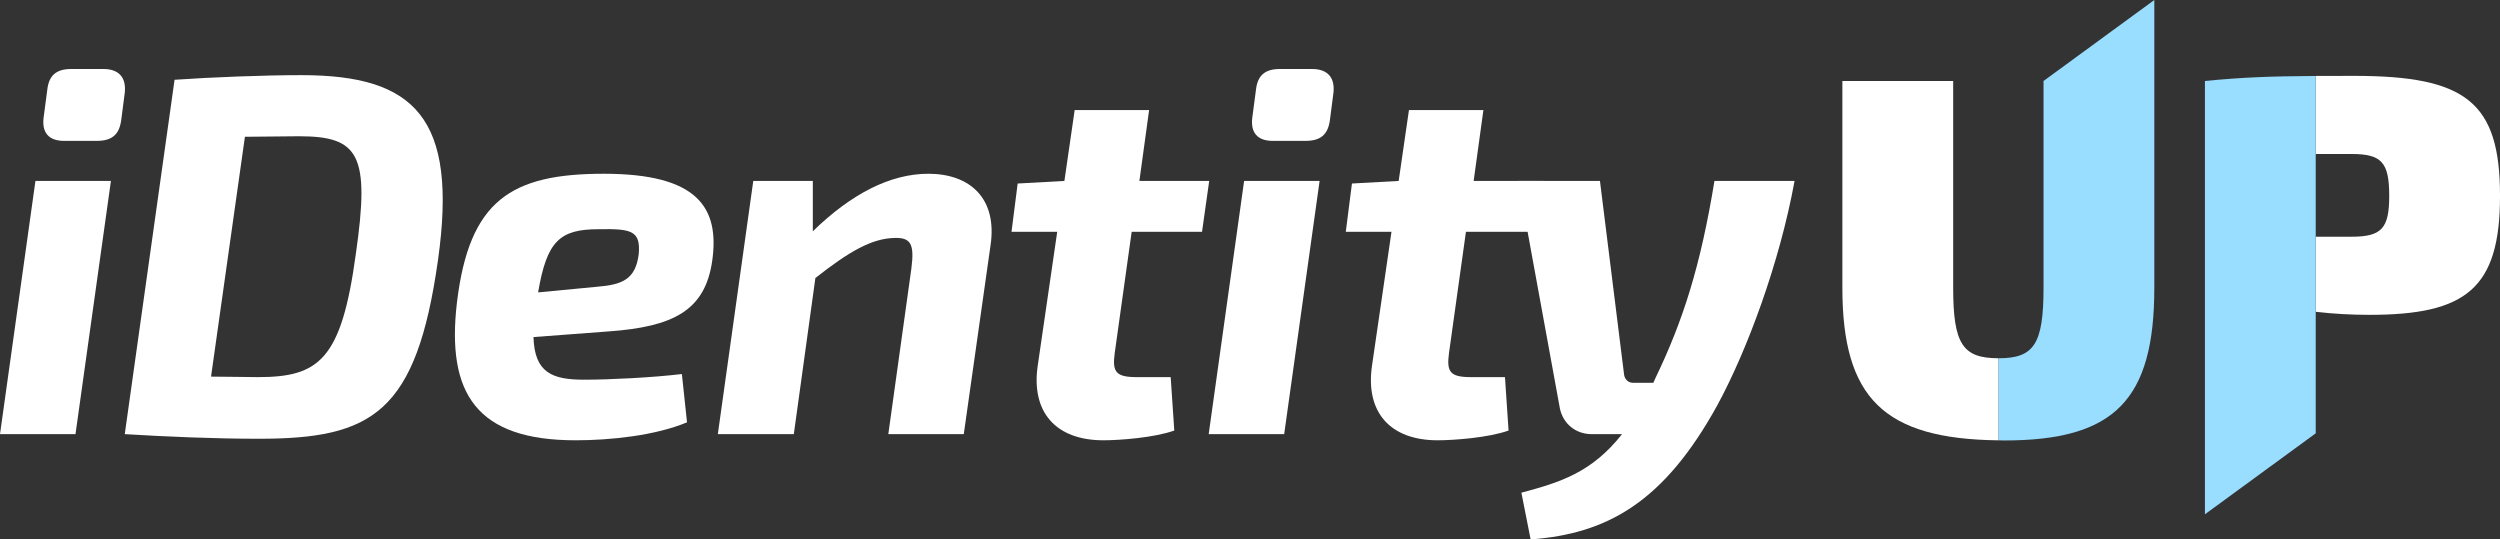 <?xml version="1.0" encoding="UTF-8"?> <svg xmlns="http://www.w3.org/2000/svg" width="241" height="52" viewBox="0 0 241 52" fill="none"><rect x="0" y="0" width="241" height="52" fill="#333333" stroke="none"/> <g clip-path="url(#clip0_3983_1977)"> <path d="M196.996 7.806V27.742C196.996 33.206 196.061 34.535 192.665 34.535C192.657 34.535 192.649 34.535 192.641 34.535V42.448C192.833 42.45 193.01 42.461 193.207 42.461C203.838 42.461 207.676 38.572 207.676 27.742V0L196.996 7.806Z" fill="#99DDFF"></path> <path d="M188.286 27.743V7.806H177.605V27.743C177.605 38.386 181.616 42.316 192.641 42.448V34.535C189.217 34.528 188.286 33.193 188.286 27.743Z" fill="white"></path> <path d="M226.925 7.314C225.555 7.314 224.343 7.316 223.234 7.323V14.845H226.679C229.583 14.845 230.321 15.633 230.321 18.882C230.321 22.032 229.583 22.82 226.679 22.82H223.234V30.056C224.907 30.253 226.679 30.351 228.402 30.351C237.704 30.351 241.002 27.841 241.002 18.882C241.002 9.824 237.704 7.314 226.925 7.314Z" fill="white"></path> <path d="M223.235 14.845V7.323C218.849 7.35 216.17 7.452 212.555 7.806V49.578L223.235 41.772V30.056V22.82V14.845Z" fill="#99DDFF"></path> <path d="M0 41.851L3.416 17.443H10.693L7.277 41.851H0ZM9.95 6.65C11.485 6.65 12.177 7.492 12.029 8.928L11.683 11.601C11.485 12.987 10.791 13.581 9.307 13.581H6.188C4.703 13.581 4.01 12.789 4.208 11.304L4.555 8.68C4.703 7.294 5.396 6.65 6.88 6.65H9.95Z" fill="white"></path> <path d="M16.828 7.69C20.393 7.442 25.442 7.244 29.056 7.244C39.995 7.244 44.153 11.353 42.223 25.067C40.144 39.821 35.887 42.296 24.947 42.296C20.739 42.296 16.087 42.098 12.027 41.851L16.828 7.69ZM20.344 36.306C21.977 36.306 23.561 36.355 24.848 36.355C30.738 36.355 32.916 34.721 34.303 24.473C35.688 14.869 34.6 13.135 28.808 13.135L23.61 13.185L20.344 36.306Z" fill="white"></path> <path d="M66.228 40.712C63.16 41.999 58.803 42.444 55.488 42.444C45.934 42.444 43.013 37.939 44.053 29.127C45.241 19.324 49.25 16.75 58.21 16.75C67.219 16.75 69.396 19.968 68.655 25.166C67.961 29.919 64.942 31.504 58.656 31.949L51.428 32.493C51.528 35.959 53.26 36.603 56.329 36.603C58.705 36.603 62.813 36.405 65.733 36.058L66.228 40.712ZM57.567 27.642C60.041 27.444 61.279 26.899 61.576 24.473C61.774 22.196 60.784 22.047 57.715 22.096C53.953 22.096 52.715 23.235 51.874 28.186L57.567 27.642Z" fill="white"></path> <path d="M78.356 22.295C82.068 18.68 85.831 16.75 89.493 16.75C93.503 16.75 96.176 19.126 95.483 23.681L92.908 41.851H85.633L87.86 25.86C88.156 23.532 87.81 22.889 86.226 22.939C83.999 22.988 81.82 24.275 78.603 26.8L76.524 41.851H69.199L72.615 17.443H78.356V22.295V22.295Z" fill="white"></path> <path d="M107.46 34.029C107.212 35.86 107.558 36.355 109.588 36.355H112.854L113.201 41.504C111.27 42.197 107.904 42.444 106.371 42.444C101.767 42.444 99.391 39.722 100.035 35.266L101.916 22.344H97.51L98.103 17.691L102.608 17.443L103.598 10.611H110.775L109.836 17.443H116.567L115.875 22.344H109.093L107.46 34.029Z" fill="white"></path> <path d="M116.518 41.851L119.933 17.443H127.21L123.795 41.851H116.518ZM126.467 6.65C128.002 6.65 128.694 7.492 128.546 8.928L128.2 11.601C128.002 12.987 127.309 13.581 125.824 13.581H122.706C121.22 13.581 120.528 12.789 120.725 11.304L121.072 8.68C121.22 7.294 121.914 6.65 123.398 6.65H126.467V6.65Z" fill="white"></path> <path d="M139.684 34.029C139.437 35.86 139.783 36.355 141.813 36.355H145.079L145.425 41.504C143.495 42.197 140.129 42.444 138.595 42.444C133.991 42.444 131.615 39.722 132.259 35.266L134.14 22.344H129.734L130.328 17.691L134.832 17.443L135.823 10.611H143L142.06 17.443H148.791L148.099 22.344H141.317L139.684 34.029Z" fill="white"></path> <path d="M172.995 17.443C171.56 25.315 168.441 33.731 165.57 39.029C160.423 48.386 154.977 51.456 147.553 52L146.662 47.495C150.374 46.504 153.443 45.564 156.363 41.851H153.443C151.859 41.851 150.671 40.811 150.374 39.375L146.365 17.443H154.235L156.561 36.107C156.611 36.553 156.958 36.9 157.403 36.9H159.383L159.581 36.454C162.254 30.909 163.937 25.612 165.273 17.443H172.995V17.443Z" fill="white"></path> </g> <defs> <clipPath id="clip0_3983_1977"> <rect width="241" height="52" fill="white"></rect> </clipPath> </defs> </svg> 
